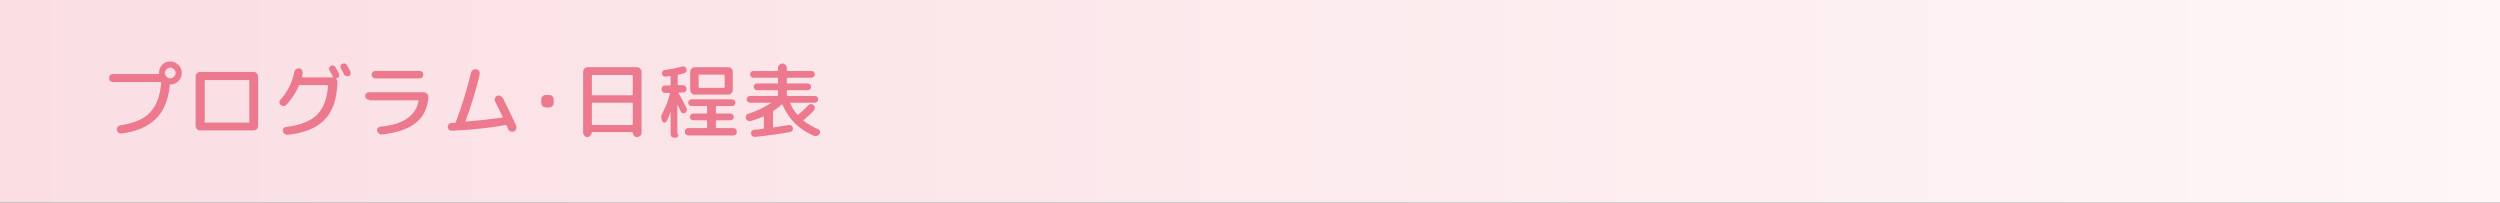 <?xml version="1.0" encoding="utf-8"?>
<!-- Generator: Adobe Illustrator 27.4.1, SVG Export Plug-In . SVG Version: 6.00 Build 0)  -->
<svg version="1.1" id="レイヤー_1" xmlns="http://www.w3.org/2000/svg" xmlns:xlink="http://www.w3.org/1999/xlink" x="0px"
	 y="0px" viewBox="0 0 740 60" style="enable-background:new 0 0 740 60;" xml:space="preserve">
<rect x="0" y="0" width="740" height="60" fill="#333333" stroke="none"/>
<style type="text/css">
	.st0{fill:url(#SVGID_1_);}
	.st1{fill:#ED798E;}
</style>
<g>
	<linearGradient id="SVGID_1_" gradientUnits="userSpaceOnUse" x1="0" y1="30" x2="740" y2="30">
		<stop  offset="0" style="stop-color:#FADEE3"/>
		<stop  offset="1" style="stop-color:#FEF6F7"/>
	</linearGradient>
	<rect class="st0" width="740" height="60"/>
	<g>
		<g>
			<path class="st1" d="M48,19.2c0.7-0.7,1.4-1,2.4-1c0.9,0,1.7,0.3,2.4,1c0.7,0.7,1,1.4,1,2.4s-0.3,1.7-1,2.4c-0.7,0.7-1.4,1-2.4,1
				c-0.1,0-0.2,0.1-0.2,0.2c0,0.2,0,0.4,0,0.6c-0.5,4.1-1.9,7.3-4.2,9.5c-2.3,2.2-5.7,3.7-10,4.2c-0.3,0-0.6,0-0.9-0.2
				s-0.4-0.5-0.5-0.8c-0.1-0.3,0-0.6,0.2-0.9c0.2-0.3,0.5-0.4,0.8-0.5c4-0.6,6.9-1.8,8.8-3.8s3-4.9,3.3-8.8c0-0.1-0.1-0.2-0.2-0.2
				h-14c-0.3,0-0.6-0.1-0.9-0.3c-0.2-0.2-0.3-0.5-0.3-0.9s0.1-0.6,0.3-0.9c0.2-0.2,0.5-0.3,0.9-0.3h13.2h0.2c0.1,0,0.2-0.1,0.2-0.2
				v-0.1C47,20.7,47.4,19.9,48,19.2z M49.3,22.7c0.3,0.3,0.7,0.5,1.1,0.5s0.8-0.2,1.1-0.5c0.3-0.3,0.5-0.7,0.5-1.1s-0.2-0.8-0.5-1.1
				c-0.3-0.3-0.7-0.5-1.1-0.5s-0.8,0.2-1.1,0.5c-0.3,0.3-0.5,0.7-0.5,1.1S49,22.4,49.3,22.7z"/>
			<path class="st1" d="M59.3,38.6c-0.4,0-0.7-0.1-1-0.4c-0.3-0.3-0.4-0.6-0.4-1V22.7c0-0.4,0.1-0.7,0.4-1c0.3-0.3,0.6-0.4,1-0.4
				h15.7c0.4,0,0.7,0.1,1,0.4c0.3,0.3,0.4,0.6,0.4,1v14.5c0,0.4-0.1,0.7-0.4,1c-0.3,0.3-0.6,0.4-1,0.4H60.6H59.3z M60.6,23.9v12.2
				c0,0.1,0.1,0.2,0.2,0.2h12.8c0.1,0,0.2-0.1,0.2-0.2V23.9c0-0.1-0.1-0.2-0.2-0.2H60.8C60.7,23.7,60.6,23.8,60.6,23.9z"/>
			<path class="st1" d="M84.8,31c-0.2,0.2-0.5,0.4-0.8,0.4c-0.3,0-0.6-0.1-0.9-0.3c-0.2-0.2-0.4-0.5-0.4-0.8s0.1-0.6,0.3-0.8
				c2.2-2.4,3.5-5.1,4.1-8.2c0.1-0.3,0.2-0.6,0.5-0.8c0.3-0.2,0.6-0.3,0.9-0.3c0.3,0,0.6,0.2,0.8,0.4c0.2,0.2,0.3,0.5,0.3,0.9
				c0,0.1,0,0.3-0.1,0.6s-0.1,0.4-0.1,0.6c0,0.1,0,0.2,0.1,0.2h9c0,0,0.1,0,0.1,0c0,0,0-0.1,0-0.1c0-0.1-0.1-0.1-0.1-0.2
				c-0.5-1-0.9-1.6-1-1.8c-0.1-0.2-0.2-0.5-0.1-0.7s0.2-0.4,0.5-0.6c0.3-0.1,0.5-0.2,0.8-0.1s0.5,0.2,0.6,0.5c0.6,1,0.9,1.6,1,1.8
				c0.1,0.2,0.2,0.5,0.1,0.8c-0.1,0.3-0.2,0.5-0.5,0.6c0,0-0.2,0-0.3,0.1c0,0-0.1,0-0.1,0.1c0,0,0,0.1,0,0.1c0.3,0.2,0.4,0.6,0.4,1
				c-0.2,4.9-1.4,8.6-3.8,11c-2.4,2.5-6,4-11,4.5c-0.3,0-0.6-0.1-0.9-0.3s-0.4-0.5-0.5-0.8c0-0.3,0-0.6,0.2-0.8
				c0.2-0.2,0.4-0.4,0.7-0.4c4.2-0.5,7.2-1.7,9.2-3.6c1.9-1.9,3-4.7,3.3-8.6c0-0.1-0.1-0.2-0.2-0.2h-8.2c-0.1,0-0.2,0.1-0.3,0.2
				C87.7,27.3,86.4,29.2,84.8,31z M101.9,22.1c-0.2-0.4-0.5-1-1-1.8c-0.1-0.2-0.2-0.5-0.1-0.8c0.1-0.3,0.2-0.5,0.5-0.6
				c0.3-0.1,0.5-0.2,0.8-0.1c0.3,0.1,0.5,0.2,0.6,0.5c0.4,0.8,0.8,1.4,1,1.8c0.1,0.3,0.1,0.5,0.1,0.8s-0.3,0.5-0.5,0.6
				c-0.3,0.1-0.5,0.1-0.8,0C102.2,22.5,102,22.3,101.9,22.1z"/>
			<path class="st1" d="M109.2,29.5c-0.3,0-0.6-0.1-0.8-0.3c-0.2-0.2-0.3-0.5-0.3-0.8c0-0.3,0.1-0.6,0.3-0.8
				c0.2-0.2,0.5-0.3,0.8-0.3h16.2c0.4,0,0.7,0.1,1,0.4c0.3,0.3,0.4,0.6,0.4,1c-0.4,6.6-5,10.2-13.8,11.1c-0.3,0-0.6-0.1-0.9-0.3
				s-0.4-0.5-0.5-0.8c0-0.3,0-0.6,0.2-0.8s0.4-0.4,0.7-0.4c6.8-0.6,10.6-3.2,11.4-7.7c0,0,0-0.1,0-0.1s-0.1,0-0.1,0H109.2z
				 M111.1,21h13.1c0.3,0,0.6,0.1,0.8,0.3c0.2,0.2,0.3,0.5,0.3,0.8c0,0.3-0.1,0.6-0.3,0.8c-0.2,0.2-0.5,0.3-0.8,0.3h-13.1
				c-0.3,0-0.6-0.1-0.8-0.3c-0.2-0.2-0.3-0.5-0.3-0.8c0-0.3,0.1-0.6,0.3-0.8C110.5,21.1,110.8,21,111.1,21z"/>
			<path class="st1" d="M133.7,38.7c-0.3,0-0.6-0.1-0.8-0.3c-0.2-0.2-0.3-0.5-0.4-0.8c0-0.3,0.1-0.6,0.3-0.8
				c0.2-0.2,0.5-0.4,0.8-0.4c0.3,0,0.7,0,1.2-0.1c0.1,0,0.2-0.1,0.2-0.2c0,0,0-0.1,0-0.1c0,0,0-0.1,0-0.1c1.7-4.4,3.1-9.1,4.4-14.3
				c0.1-0.4,0.3-0.7,0.6-0.9c0.3-0.2,0.7-0.3,1-0.2c0.4,0.1,0.6,0.2,0.8,0.5c0.2,0.3,0.2,0.6,0.2,1c-1.1,4.7-2.5,9.3-4.2,13.8
				c0,0.1,0,0.2,0.1,0.2c3.6-0.3,7.2-0.7,10.8-1.2c0.1,0,0.2-0.1,0.1-0.2c-0.5-1-1.2-2.5-2.2-4.5c-0.2-0.3-0.2-0.6-0.1-1
				c0.1-0.3,0.3-0.6,0.6-0.7c0.3-0.2,0.7-0.2,1,0c0.3,0.1,0.6,0.4,0.8,0.7c1.3,2.6,2.6,5.3,3.9,8.1c0.1,0.3,0.1,0.6,0,1
				c-0.1,0.3-0.4,0.6-0.7,0.7c-0.3,0.1-0.7,0.1-1,0c-0.3-0.1-0.6-0.4-0.7-0.7c0-0.1-0.1-0.2-0.2-0.5c-0.1-0.2-0.2-0.4-0.2-0.5
				c0-0.1-0.1-0.2-0.3-0.2C144.1,38,138.7,38.5,133.7,38.7z"/>
			<path class="st1" d="M161.6,31.8c-0.4,0-0.7-0.1-1-0.4c-0.3-0.3-0.4-0.6-0.4-1v-0.9c0-0.4,0.1-0.7,0.4-1c0.3-0.3,0.6-0.4,1-0.4
				h0.9c0.4,0,0.7,0.1,1,0.4c0.3,0.3,0.4,0.6,0.4,1v0.9c0,0.4-0.1,0.7-0.4,1c-0.3,0.3-0.6,0.4-1,0.4H161.6z"/>
			<path class="st1" d="M173.9,40.6c-0.4,0-0.7-0.1-0.9-0.4s-0.4-0.6-0.4-0.9v-18c0-0.4,0.1-0.7,0.4-1c0.3-0.3,0.6-0.4,1-0.4h14.5
				c0.4,0,0.7,0.1,1,0.4c0.3,0.3,0.4,0.6,0.4,1v18c0,0.4-0.1,0.7-0.4,0.9s-0.6,0.4-0.9,0.4h0c-0.4,0-0.6-0.1-0.9-0.4
				c-0.2-0.2-0.4-0.5-0.4-0.9c0-0.1-0.1-0.2-0.2-0.2h-11.8c-0.1,0-0.2,0.1-0.2,0.2c0,0.4-0.1,0.6-0.4,0.9
				C174.5,40.4,174.2,40.6,173.9,40.6L173.9,40.6z M175.2,22.3V28c0,0.1,0.1,0.2,0.2,0.2h11.7c0.1,0,0.2-0.1,0.2-0.2v-5.6
				c0-0.1-0.1-0.2-0.2-0.2h-11.7C175.2,22.1,175.2,22.2,175.2,22.3z M175.2,30.6v6.2c0,0.1,0.1,0.2,0.2,0.2h11.7
				c0.1,0,0.2-0.1,0.2-0.2v-6.2c0-0.1-0.1-0.2-0.2-0.2h-11.7C175.2,30.4,175.2,30.4,175.2,30.6z"/>
			<path class="st1" d="M200.6,40.5c-0.2,0.2-0.5,0.3-0.9,0.3c-0.3,0-0.6-0.1-0.9-0.3c-0.2-0.2-0.3-0.5-0.3-0.9V33c0,0,0,0,0,0
				c0,0,0,0,0,0c-0.3,1-0.7,2-1.2,2.9c-0.1,0.3-0.3,0.4-0.6,0.4s-0.5-0.1-0.6-0.4l-0.1-0.1c-0.4-0.8-0.4-1.6,0.1-2.4
				c1.1-2,1.8-3.9,2.2-5.7c0-0.1,0-0.2-0.2-0.2h-1.2c-0.3,0-0.6-0.1-0.8-0.3c-0.2-0.2-0.3-0.5-0.3-0.8c0-0.3,0.1-0.6,0.3-0.8
				c0.2-0.2,0.5-0.3,0.8-0.3h1.4c0.1,0,0.2-0.1,0.2-0.2v-2.4c0-0.1-0.1-0.2-0.2-0.2c-0.1,0-0.3,0-0.6,0.1s-0.4,0.1-0.6,0.1
				c-0.3,0-0.5,0-0.8-0.2c-0.2-0.2-0.3-0.4-0.4-0.7c0-0.3,0.1-0.5,0.2-0.7c0.2-0.2,0.4-0.4,0.7-0.4c1.8-0.2,3.5-0.6,5.1-1
				c0.3-0.1,0.6-0.1,0.8,0.1c0.3,0.1,0.4,0.3,0.5,0.6c0.1,0.3,0.1,0.5-0.1,0.8c-0.1,0.2-0.3,0.4-0.6,0.5c-0.9,0.2-1.4,0.4-1.7,0.4
				c-0.1,0-0.2,0.1-0.2,0.2V25c0,0.1,0.1,0.2,0.2,0.2h1.3c0.3,0,0.6,0.1,0.8,0.3s0.3,0.5,0.3,0.8c0,0.3-0.1,0.6-0.3,0.8
				s-0.5,0.3-0.8,0.3h-1.1c0,0-0.1,0-0.1,0.1c0,0,0,0.1,0,0.1c1.1,2.1,1.9,3.6,2.3,4.3c0.1,0.3,0.2,0.6,0.1,0.8s-0.2,0.5-0.5,0.7
				c-0.2,0.2-0.5,0.2-0.7,0.1c-0.3-0.1-0.5-0.2-0.6-0.5c-0.4-0.8-0.7-1.5-0.9-1.9c0,0,0,0-0.1,0c0,0,0,0,0,0v8.4
				C201,39.9,200.8,40.2,200.6,40.5z M217,37.9c0.3,0,0.6,0.1,0.8,0.3s0.3,0.5,0.3,0.8c0,0.3-0.1,0.6-0.3,0.8s-0.5,0.3-0.8,0.3
				h-13.2c-0.3,0-0.6-0.1-0.8-0.3s-0.3-0.5-0.3-0.8c0-0.3,0.1-0.6,0.3-0.8s0.5-0.3,0.8-0.3h5.3c0.1,0,0.2-0.1,0.2-0.2v-1.9
				c0-0.1-0.1-0.2-0.2-0.2h-3.9c-0.3,0-0.5-0.1-0.7-0.3c-0.2-0.2-0.3-0.4-0.3-0.7c0-0.3,0.1-0.5,0.3-0.7s0.4-0.3,0.7-0.3h3.9
				c0.1,0,0.2-0.1,0.2-0.2v-1.8c0-0.1-0.1-0.2-0.2-0.2h-4.4c-0.3,0-0.5-0.1-0.7-0.3c-0.2-0.2-0.3-0.4-0.3-0.7c0-0.3,0.1-0.5,0.3-0.7
				c0.2-0.2,0.4-0.3,0.7-0.3h12c0.3,0,0.5,0.1,0.7,0.3c0.2,0.2,0.3,0.4,0.3,0.7c0,0.3-0.1,0.5-0.3,0.7c-0.2,0.2-0.4,0.3-0.7,0.3
				h-4.6c-0.1,0-0.2,0.1-0.2,0.2v1.8c0,0.1,0.1,0.2,0.2,0.2h4.1c0.3,0,0.5,0.1,0.7,0.3c0.2,0.2,0.3,0.4,0.3,0.7
				c0,0.3-0.1,0.5-0.3,0.7c-0.2,0.2-0.4,0.3-0.7,0.3h-4.1c-0.1,0-0.2,0.1-0.2,0.2v1.9c0,0.1,0.1,0.2,0.2,0.2H217z M206.8,28h-1.2
				c-0.4,0-0.7-0.1-0.9-0.4c-0.3-0.3-0.4-0.6-0.4-1v-5.3c0-0.4,0.1-0.7,0.4-1c0.3-0.3,0.6-0.4,0.9-0.4h10c0.4,0,0.7,0.1,0.9,0.4
				c0.3,0.3,0.4,0.6,0.4,1v5.3c0,0.4-0.1,0.7-0.4,1S216,28,215.6,28H206.8z M206.8,22.3v3.5c0,0.1,0.1,0.2,0.2,0.2h7.3
				c0.1,0,0.2-0.1,0.2-0.2v-3.5c0-0.1-0.1-0.2-0.2-0.2H207C206.8,22.1,206.8,22.2,206.8,22.3z"/>
			<path class="st1" d="M222.3,35.8c-0.3,0.1-0.6,0.1-0.9-0.1c-0.3-0.1-0.5-0.3-0.6-0.6c-0.1-0.3-0.1-0.5,0-0.8
				c0.1-0.3,0.3-0.5,0.6-0.6c2.8-0.9,5-2,6.8-3.2c0,0,0,0,0-0.1c0,0,0,0-0.1,0h-6.1c-0.3,0-0.5-0.1-0.7-0.3s-0.3-0.4-0.3-0.7
				c0-0.3,0.1-0.5,0.3-0.7s0.4-0.3,0.7-0.3h8.1c0.1,0,0.2-0.1,0.2-0.2v-1.3c0-0.1-0.1-0.2-0.2-0.2h-6c-0.3,0-0.5-0.1-0.7-0.3
				c-0.2-0.2-0.3-0.4-0.3-0.7c0-0.3,0.1-0.5,0.3-0.7c0.2-0.2,0.4-0.3,0.7-0.3h6c0.1,0,0.2-0.1,0.2-0.2v-1.3c0-0.1-0.1-0.2-0.2-0.2
				h-7.1c-0.3,0-0.5-0.1-0.7-0.3s-0.3-0.5-0.3-0.7s0.1-0.5,0.3-0.7c0.2-0.2,0.5-0.3,0.7-0.3h7.1c0.1,0,0.2-0.1,0.2-0.2v-0.7
				c0-0.4,0.1-0.7,0.4-0.9c0.3-0.3,0.6-0.4,0.9-0.4c0.4,0,0.7,0.1,0.9,0.4c0.3,0.3,0.4,0.6,0.4,0.9v0.7c0,0.1,0.1,0.2,0.2,0.2h7.1
				c0.3,0,0.5,0.1,0.7,0.3c0.2,0.2,0.3,0.5,0.3,0.7s-0.1,0.5-0.3,0.7s-0.5,0.3-0.7,0.3h-7.1c-0.1,0-0.2,0.1-0.2,0.2v1.3
				c0,0.1,0.1,0.2,0.2,0.2h6c0.3,0,0.5,0.1,0.7,0.3c0.2,0.2,0.3,0.4,0.3,0.7c0,0.3-0.1,0.5-0.3,0.7c-0.2,0.2-0.4,0.3-0.7,0.3h-6
				c-0.1,0-0.2,0.1-0.2,0.2v1.3c0,0.1,0.1,0.2,0.2,0.2h8.1c0.3,0,0.5,0.1,0.7,0.3s0.3,0.4,0.3,0.7c0,0.3-0.1,0.5-0.3,0.7
				s-0.4,0.3-0.7,0.3H234c-0.1,0-0.2,0.1-0.1,0.2c0.6,1.3,1.3,2.4,2.1,3.3c0.1,0.1,0.2,0.1,0.3,0c1-0.8,2-1.7,2.9-2.7
				c0.2-0.2,0.5-0.4,0.8-0.4s0.6,0.1,0.8,0.3c0.2,0.2,0.4,0.5,0.4,0.8c0,0.3-0.1,0.6-0.3,0.8c-0.9,1-2,2-3,2.8
				c-0.1,0.1-0.1,0.2,0,0.3c1.2,0.9,2.6,1.7,4.2,2.4c0.3,0.1,0.5,0.3,0.6,0.6c0.1,0.3,0.1,0.6-0.1,0.8c-0.2,0.3-0.4,0.5-0.7,0.6
				s-0.6,0.1-1,0c-2.1-0.9-4-2.1-5.6-3.7c-1.6-1.6-2.8-3.4-3.7-5.5c0,0,0-0.1-0.1-0.1s-0.1,0-0.1,0c-0.7,0.7-1.5,1.3-2.4,1.9
				c-0.1,0.1-0.2,0.2-0.2,0.3v4.4c0,0.2,0.1,0.2,0.2,0.2c0.9-0.1,2.4-0.4,4.5-0.7c0.3,0,0.6,0,0.8,0.2c0.2,0.2,0.4,0.4,0.4,0.7
				c0,0.3,0,0.6-0.2,0.8c-0.2,0.2-0.4,0.4-0.7,0.4c-3.4,0.6-6.9,1.1-10.3,1.4c-0.3,0-0.6,0-0.8-0.2c-0.2-0.2-0.4-0.4-0.4-0.7
				c0-0.3,0-0.6,0.2-0.8s0.4-0.4,0.7-0.4c0.6,0,1.5-0.1,2.7-0.3c0.1,0,0.2-0.1,0.2-0.2v-3.3c0-0.1-0.1-0.2-0.2-0.1
				C224.9,34.9,223.7,35.4,222.3,35.8z"/>
		</g>
	</g>
</g>
<g>
</g>
<g>
</g>
<g>
</g>
<g>
</g>
<g>
</g>
<g>
</g>
<g>
</g>
<g>
</g>
<g>
</g>
<g>
</g>
<g>
</g>
<g>
</g>
<g>
</g>
<g>
</g>
<g>
</g>
</svg>
